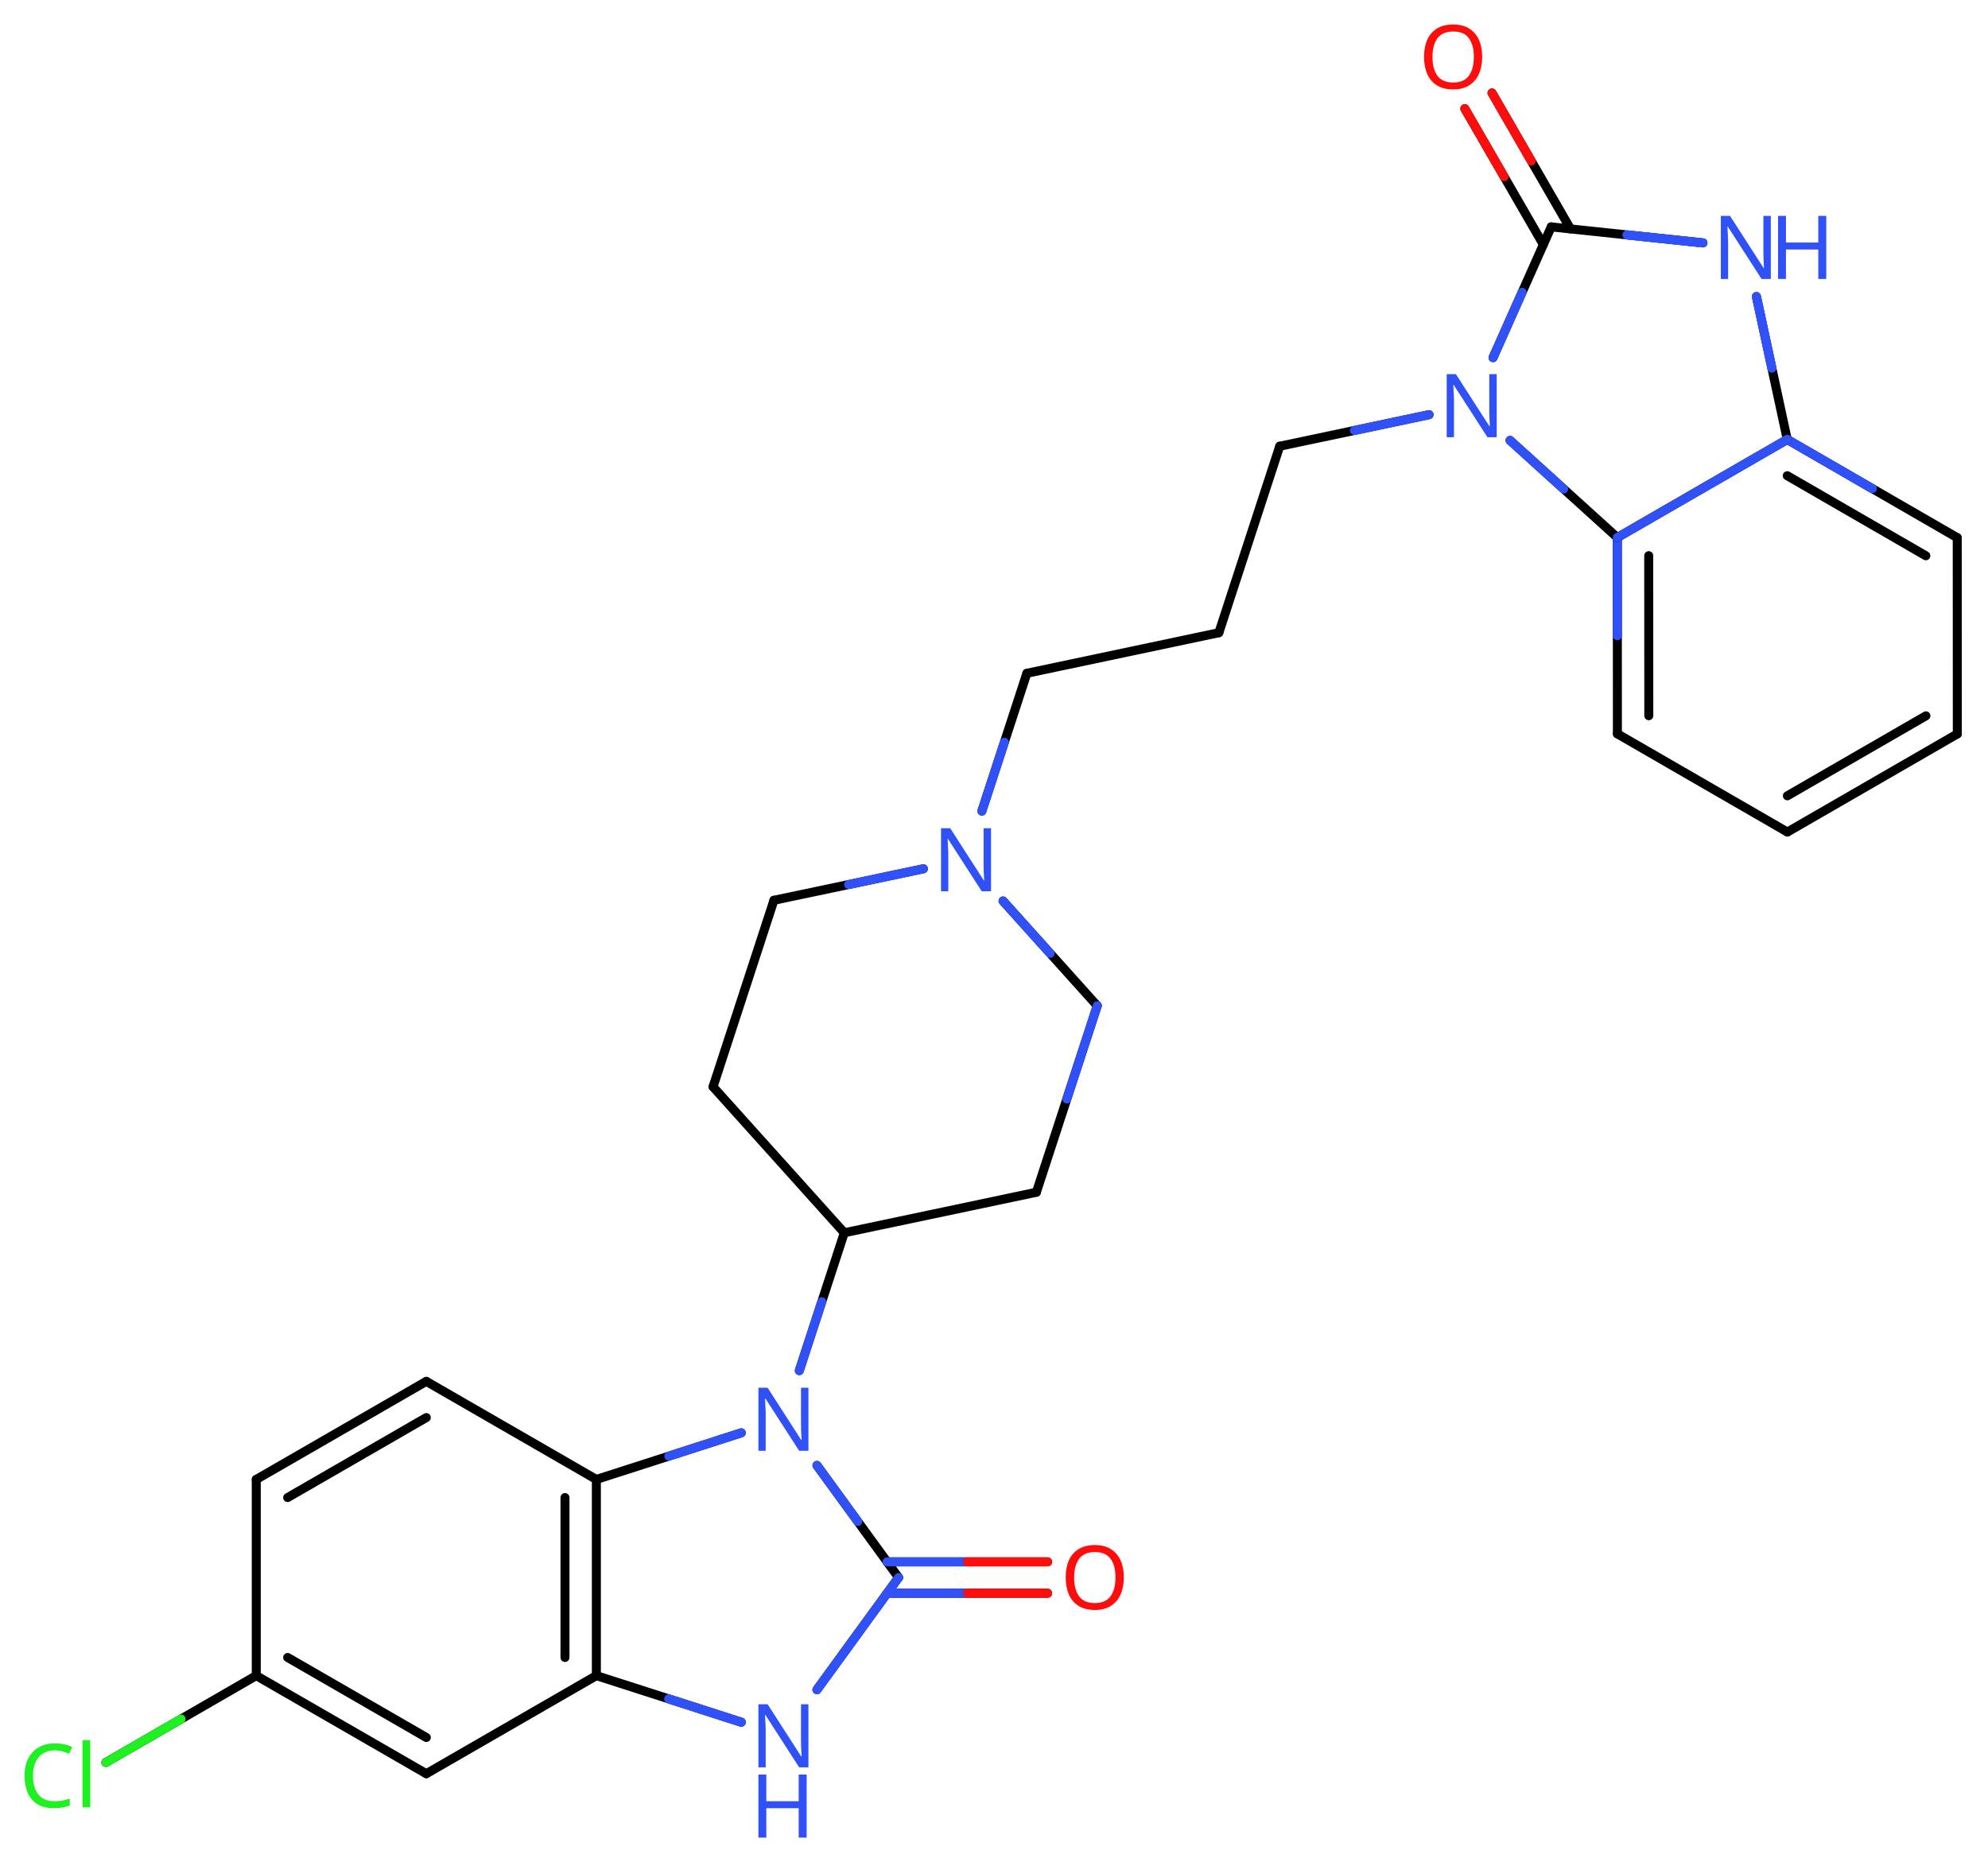 <svg xmlns="http://www.w3.org/2000/svg" xmlns:xlink="http://www.w3.org/1999/xlink" height="759.37px" version="1.2" viewBox="0 0 810.54 759.37" width="810.54px">
      
    <desc>Generated by the Chemistry Development Kit (http://github.com/cdk)</desc>
      
    <g fill="#3050F8" stroke="#000000" stroke-linecap="round" stroke-linejoin="round" stroke-width="3.67">
            
        <rect fill="#FFFFFF" height="760.0" stroke="none" width="811.0" x=".0" y=".0"/>
            
        <g class="mol" id="mol1">
                  
            <line class="bond" id="mol1bnd1" x1="422.55" x2="447.36" y1="486.2" y2="410.14"/>
                  
            <line class="bond" id="mol1bnd2" x1="447.36" x2="408.96" y1="410.14" y2="367.41"/>
                  
            <line class="bond" id="mol1bnd3" x1="376.48" x2="315.54" y1="354.28" y2="367.13"/>
                  
            <line class="bond" id="mol1bnd4" x1="315.54" x2="290.72" y1="367.13" y2="443.19"/>
                  
            <line class="bond" id="mol1bnd5" x1="290.72" x2="344.23" y1="443.19" y2="502.72"/>
                  
            <line class="bond" id="mol1bnd6" x1="422.55" x2="344.23" y1="486.2" y2="502.72"/>
                  
            <line class="bond" id="mol1bnd7" x1="344.23" x2="325.89" y1="502.72" y2="558.93"/>
                  
            <line class="bond" id="mol1bnd8" x1="302.23" x2="243.15" y1="584.3" y2="603.31"/>
                  
            <g class="bond" id="mol1bnd9">
                        
                <line x1="243.15" x2="243.15" y1="683.31" y2="603.31"/>
                        
                <line x1="230.35" x2="230.35" y1="675.91" y2="610.7"/>
                      
            </g>
                  
            <line class="bond" id="mol1bnd10" x1="243.15" x2="173.81" y1="683.31" y2="723.31"/>
                  
            <g class="bond" id="mol1bnd11">
                        
                <line x1="104.48" x2="173.81" y1="683.31" y2="723.31"/>
                        
                <line x1="117.28" x2="173.81" y1="675.91" y2="708.53"/>
                      
            </g>
                  
            <line class="bond" id="mol1bnd12" x1="104.48" x2="104.48" y1="683.31" y2="603.31"/>
                  
            <g class="bond" id="mol1bnd13">
                        
                <line x1="173.81" x2="104.48" y1="563.31" y2="603.31"/>
                        
                <line x1="173.81" x2="117.28" y1="578.08" y2="610.7"/>
                      
            </g>
                  
            <line class="bond" id="mol1bnd14" x1="243.15" x2="173.81" y1="603.31" y2="563.31"/>
                  
            <line class="bond" id="mol1bnd15" x1="104.48" x2="43.15" y1="683.31" y2="718.73"/>
                  
            <line class="bond" id="mol1bnd16" x1="243.15" x2="302.23" y1="683.31" y2="702.31"/>
                  
            <line class="bond" id="mol1bnd17" x1="333.09" x2="366.35" y1="689.04" y2="643.31"/>
                  
            <line class="bond" id="mol1bnd18" x1="333.09" x2="366.35" y1="597.58" y2="643.31"/>
                  
            <g class="bond" id="mol1bnd19">
                        
                <line x1="361.69" x2="427.14" y1="636.91" y2="636.91"/>
                        
                <line x1="361.69" x2="427.14" y1="649.71" y2="649.71"/>
                      
                <line class="hi" stroke="#3050F8" x1="361.69" x2="394.415" y1="636.91" y2="636.91"/>
                <line class="hi" stroke="#FF0D0D" x1="427.14" x2="394.415" y1="636.91" y2="636.91"/>
                <line class="hi" stroke="#3050F8" x1="361.69" x2="394.415" y1="649.71" y2="649.71"/>
                <line class="hi" stroke="#FF0D0D" x1="427.14" x2="394.415" y1="649.71" y2="649.71"/>
            </g>
                  
            <line class="bond" id="mol1bnd20" x1="400.33" x2="418.67" y1="330.76" y2="274.56"/>
                  
            <line class="bond" id="mol1bnd21" x1="418.67" x2="496.95" y1="274.56" y2="258.02"/>
                  
            <line class="bond" id="mol1bnd22" x1="496.95" x2="521.76" y1="258.02" y2="181.97"/>
                  
            <line class="bond" id="mol1bnd23" x1="521.76" x2="582.65" y1="181.97" y2="169.1"/>
                  
            <line class="bond" id="mol1bnd24" x1="615.67" x2="659.41" y1="179.59" y2="219.21"/>
                  
            <g class="bond" id="mol1bnd25">
                        
                <line x1="659.41" x2="659.44" y1="219.21" y2="299.26"/>
                        
                <line x1="672.21" x2="672.24" y1="226.6" y2="291.87"/>
                      
                <line class="hi" stroke="#3050F8" x1="659.41" x2="659.425" y1="219.21" y2="259.235"/>
            </g>
                  
            <line class="bond" id="mol1bnd26" x1="659.44" x2="728.75" y1="299.26" y2="339.3"/>
                  
            <g class="bond" id="mol1bnd27">
                        
                <line x1="728.75" x2="798.03" y1="339.3" y2="299.3"/>
                        
                <line x1="728.75" x2="785.23" y1="324.52" y2="291.91"/>
                      
            </g>
                  
            <line class="bond" id="mol1bnd28" x1="798.03" x2="798.0" y1="299.3" y2="219.26"/>
                  
            <g class="bond" id="mol1bnd29">
                        
                <line x1="798.0" x2="728.69" y1="219.26" y2="179.21"/>
                        
                <line x1="785.2" x2="728.69" y1="226.64" y2="193.99"/>
                      
                <line class="hi" stroke="#3050F8" x1="728.69" x2="763.345" y1="179.21" y2="199.235"/>
                <line class="hi" stroke="#3050F8" x1="728.69" x2="763.345" y1="179.21" y2="199.235"/>
            </g>
                  
            <line class="bond" id="mol1bnd30" x1="659.41" x2="728.69" y1="219.21" y2="179.21"/>
                  
            <line class="bond" id="mol1bnd31" x1="728.69" x2="716.13" y1="179.21" y2="120.94"/>
                  
            <line class="bond" id="mol1bnd32" x1="694.31" x2="632.45" y1="99.05" y2="92.52"/>
                  
            <line class="bond" id="mol1bnd33" x1="608.74" x2="632.45" y1="145.85" y2="92.52"/>
                  
            <g class="bond" id="mol1bnd34">
                        
                <line x1="629.24" x2="597.23" y1="99.75" y2="44.31"/>
                        
                <line x1="640.32" x2="608.32" y1="93.35" y2="37.91"/>
                      
                <line class="hi" stroke="#FF0D0D" x1="597.23" x2="613.235" y1="44.31" y2="72.03"/>
                <line class="hi" stroke="#FF0D0D" x1="608.32" x2="624.32" y1="37.91" y2="65.63"/>
            </g>
                  
            <path class="atom" d="M404.05 363.47h-3.78l-13.75 -21.34h-.16q.06 1.25 .16 3.12q.12 1.88 .12 3.84v14.38h-2.97v-25.72h3.75l13.69 21.28h.16q-.03 -.56 -.09 -1.72q-.06 -1.16 -.12 -2.5q-.03 -1.38 -.03 -2.53v-14.53h3.03v25.72z" id="mol1atm3" stroke="none"/>
                  
            <path class="atom" d="M329.6 591.63h-3.78l-13.75 -21.34h-.16q.06 1.25 .16 3.12q.12 1.88 .12 3.84v14.38h-2.97v-25.72h3.75l13.69 21.28h.16q-.03 -.56 -.09 -1.72q-.06 -1.16 -.12 -2.5q-.03 -1.38 -.03 -2.53v-14.53h3.03v25.72z" id="mol1atm7" stroke="none"/>
                  
            <path class="atom" d="M22.31 713.79q-4.13 .0 -6.5 2.78q-2.37 2.75 -2.37 7.59q.0 4.78 2.19 7.59q2.22 2.78 6.66 2.78q1.69 .0 3.19 -.28q1.53 -.31 2.97 -.75v2.81q-1.44 .53 -2.97 .78q-1.53 .28 -3.66 .28q-3.91 .0 -6.56 -1.62q-2.63 -1.62 -3.94 -4.59q-1.31 -3.0 -1.31 -7.03q.0 -3.91 1.41 -6.88q1.44 -2.97 4.22 -4.62q2.78 -1.69 6.72 -1.69q4.09 .0 7.09 1.5l-1.28 2.75q-1.19 -.53 -2.66 -.97q-1.44 -.44 -3.19 -.44zM36.78 737.0h-3.16v-27.38h3.16v27.38z" fill="#1FF01F" id="mol1atm14" stroke="none"/>
                  
            <g class="atom" id="mol1atm15">
                        
                <path d="M329.6 720.7h-3.78l-13.75 -21.34h-.16q.06 1.25 .16 3.12q.12 1.88 .12 3.84v14.38h-2.97v-25.72h3.75l13.69 21.28h.16q-.03 -.56 -.09 -1.72q-.06 -1.16 -.12 -2.5q-.03 -1.38 -.03 -2.53v-14.53h3.03v25.72z" stroke="none"/>
                        
                <path d="M328.88 749.37h-3.25v-12.0h-13.19v12.0h-3.22v-25.72h3.22v10.88h13.19v-10.88h3.25v25.72z" stroke="none"/>
                      
            </g>
                  
            <path class="atom" d="M458.21 643.29q.0 3.97 -1.34 6.97q-1.34 2.97 -3.97 4.62q-2.62 1.66 -6.53 1.66q-3.97 .0 -6.62 -1.66q-2.66 -1.66 -3.97 -4.66q-1.28 -3.0 -1.28 -7.0q.0 -3.94 1.28 -6.88q1.31 -2.97 3.97 -4.62q2.66 -1.66 6.69 -1.66q3.84 .0 6.47 1.66q2.62 1.62 3.97 4.59q1.34 2.97 1.34 6.97zM437.93 643.29q.0 4.84 2.03 7.66q2.06 2.78 6.41 2.78q4.41 .0 6.41 -2.78q2.03 -2.81 2.03 -7.66q.0 -4.88 -2.03 -7.62q-2.0 -2.75 -6.34 -2.75q-4.38 .0 -6.44 2.75q-2.06 2.75 -2.06 7.62z" fill="#FF0D0D" id="mol1atm17" stroke="none"/>
                  
            <path class="atom" d="M610.22 178.29h-3.78l-13.75 -21.34h-.16q.06 1.25 .16 3.12q.12 1.88 .12 3.84v14.38h-2.97v-25.72h3.75l13.69 21.28h.16q-.03 -.56 -.09 -1.72q-.06 -1.16 -.12 -2.5q-.03 -1.38 -.03 -2.53v-14.53h3.03v25.72z" id="mol1atm21" stroke="none"/>
                  
            <g class="atom" id="mol1atm28">
                        
                <path d="M721.99 113.75h-3.78l-13.75 -21.34h-.16q.06 1.25 .16 3.12q.12 1.88 .12 3.84v14.38h-2.97v-25.72h3.75l13.69 21.28h.16q-.03 -.56 -.09 -1.72q-.06 -1.16 -.12 -2.5q-.03 -1.38 -.03 -2.53v-14.53h3.03v25.72z" stroke="none"/>
                        
                <path d="M744.6 113.75h-3.25v-12.0h-13.19v12.0h-3.22v-25.72h3.22v10.87h13.19v-10.87h3.25v25.72z" stroke="none"/>
                      
            </g>
                  
            <path class="atom" d="M604.31 23.22q.0 3.97 -1.34 6.97q-1.34 2.97 -3.97 4.62q-2.62 1.66 -6.53 1.66q-3.97 .0 -6.62 -1.66q-2.66 -1.66 -3.97 -4.66q-1.28 -3.0 -1.28 -7.0q.0 -3.94 1.28 -6.88q1.31 -2.97 3.97 -4.63q2.66 -1.66 6.69 -1.66q3.84 .0 6.47 1.66q2.62 1.63 3.97 4.59q1.34 2.97 1.34 6.97zM584.03 23.22q.0 4.84 2.03 7.66q2.06 2.78 6.41 2.78q4.41 .0 6.41 -2.78q2.03 -2.81 2.03 -7.66q.0 -4.87 -2.03 -7.62q-2.0 -2.75 -6.34 -2.75q-4.38 .0 -6.44 2.75q-2.06 2.75 -2.06 7.62z" fill="#FF0D0D" id="mol1atm30" stroke="none"/>
                
            <line class="hi" id="mol1bnd1" stroke="#3050F8" x1="447.36" x2="434.955" y1="410.14" y2="448.17"/>
            <line class="hi" id="mol1bnd2" stroke="#3050F8" x1="408.96" x2="428.16" y1="367.41" y2="388.775"/>
            <line class="hi" id="mol1bnd3" stroke="#3050F8" x1="376.48" x2="346.01" y1="354.28" y2="360.705"/>
            <line class="hi" id="mol1bnd7" stroke="#3050F8" x1="325.89" x2="335.06" y1="558.93" y2="530.825"/>
            <line class="hi" id="mol1bnd8" stroke="#3050F8" x1="302.23" x2="272.69" y1="584.3" y2="593.805"/>
            <line class="hi" id="mol1bnd15" stroke="#1FF01F" x1="43.15" x2="73.815" y1="718.73" y2="701.02"/>
            <line class="hi" id="mol1bnd16" stroke="#3050F8" x1="302.23" x2="272.69" y1="702.31" y2="692.81"/>
            <line class="hi" id="mol1bnd16" stroke="#3050F8" x1="302.23" x2="272.69" y1="702.31" y2="692.81"/>
            <line class="hi" id="mol1bnd17" stroke="#3050F8" x1="366.35" x2="349.72" y1="643.31" y2="666.175"/>
            <line class="hi" id="mol1bnd17" stroke="#3050F8" x1="333.09" x2="349.72" y1="689.04" y2="666.175"/>
            <line class="hi" id="mol1bnd17" stroke="#3050F8" x1="333.09" x2="349.72" y1="689.04" y2="666.175"/>
            <line class="hi" id="mol1bnd18" stroke="#3050F8" x1="333.09" x2="349.72" y1="597.58" y2="620.445"/>
            <line class="hi" id="mol1bnd20" stroke="#3050F8" x1="400.33" x2="409.5" y1="330.76" y2="302.66"/>
            <line class="hi" id="mol1bnd23" stroke="#3050F8" x1="582.65" x2="552.205" y1="169.1" y2="175.535"/>
            <line class="hi" id="mol1bnd24" stroke="#3050F8" x1="615.67" x2="637.54" y1="179.59" y2="199.4"/>
            <line class="hi" id="mol1bnd30" stroke="#3050F8" x1="659.41" x2="694.05" y1="219.21" y2="199.21"/>
            <line class="hi" id="mol1bnd30" stroke="#3050F8" x1="728.69" x2="694.05" y1="179.21" y2="199.21"/>
            <line class="hi" id="mol1bnd30" stroke="#3050F8" x1="728.69" x2="694.05" y1="179.21" y2="199.21"/>
            <line class="hi" id="mol1bnd31" stroke="#3050F8" x1="716.13" x2="722.41" y1="120.94" y2="150.075"/>
            <line class="hi" id="mol1bnd31" stroke="#3050F8" x1="716.13" x2="722.41" y1="120.94" y2="150.075"/>
            <line class="hi" id="mol1bnd32" stroke="#3050F8" x1="694.31" x2="663.38" y1="99.05" y2="95.785"/>
            <line class="hi" id="mol1bnd32" stroke="#3050F8" x1="694.31" x2="663.38" y1="99.05" y2="95.785"/>
            <line class="hi" id="mol1bnd33" stroke="#3050F8" x1="608.74" x2="620.595" y1="145.85" y2="119.185"/>
        </g>
          
    </g>
    
</svg>
